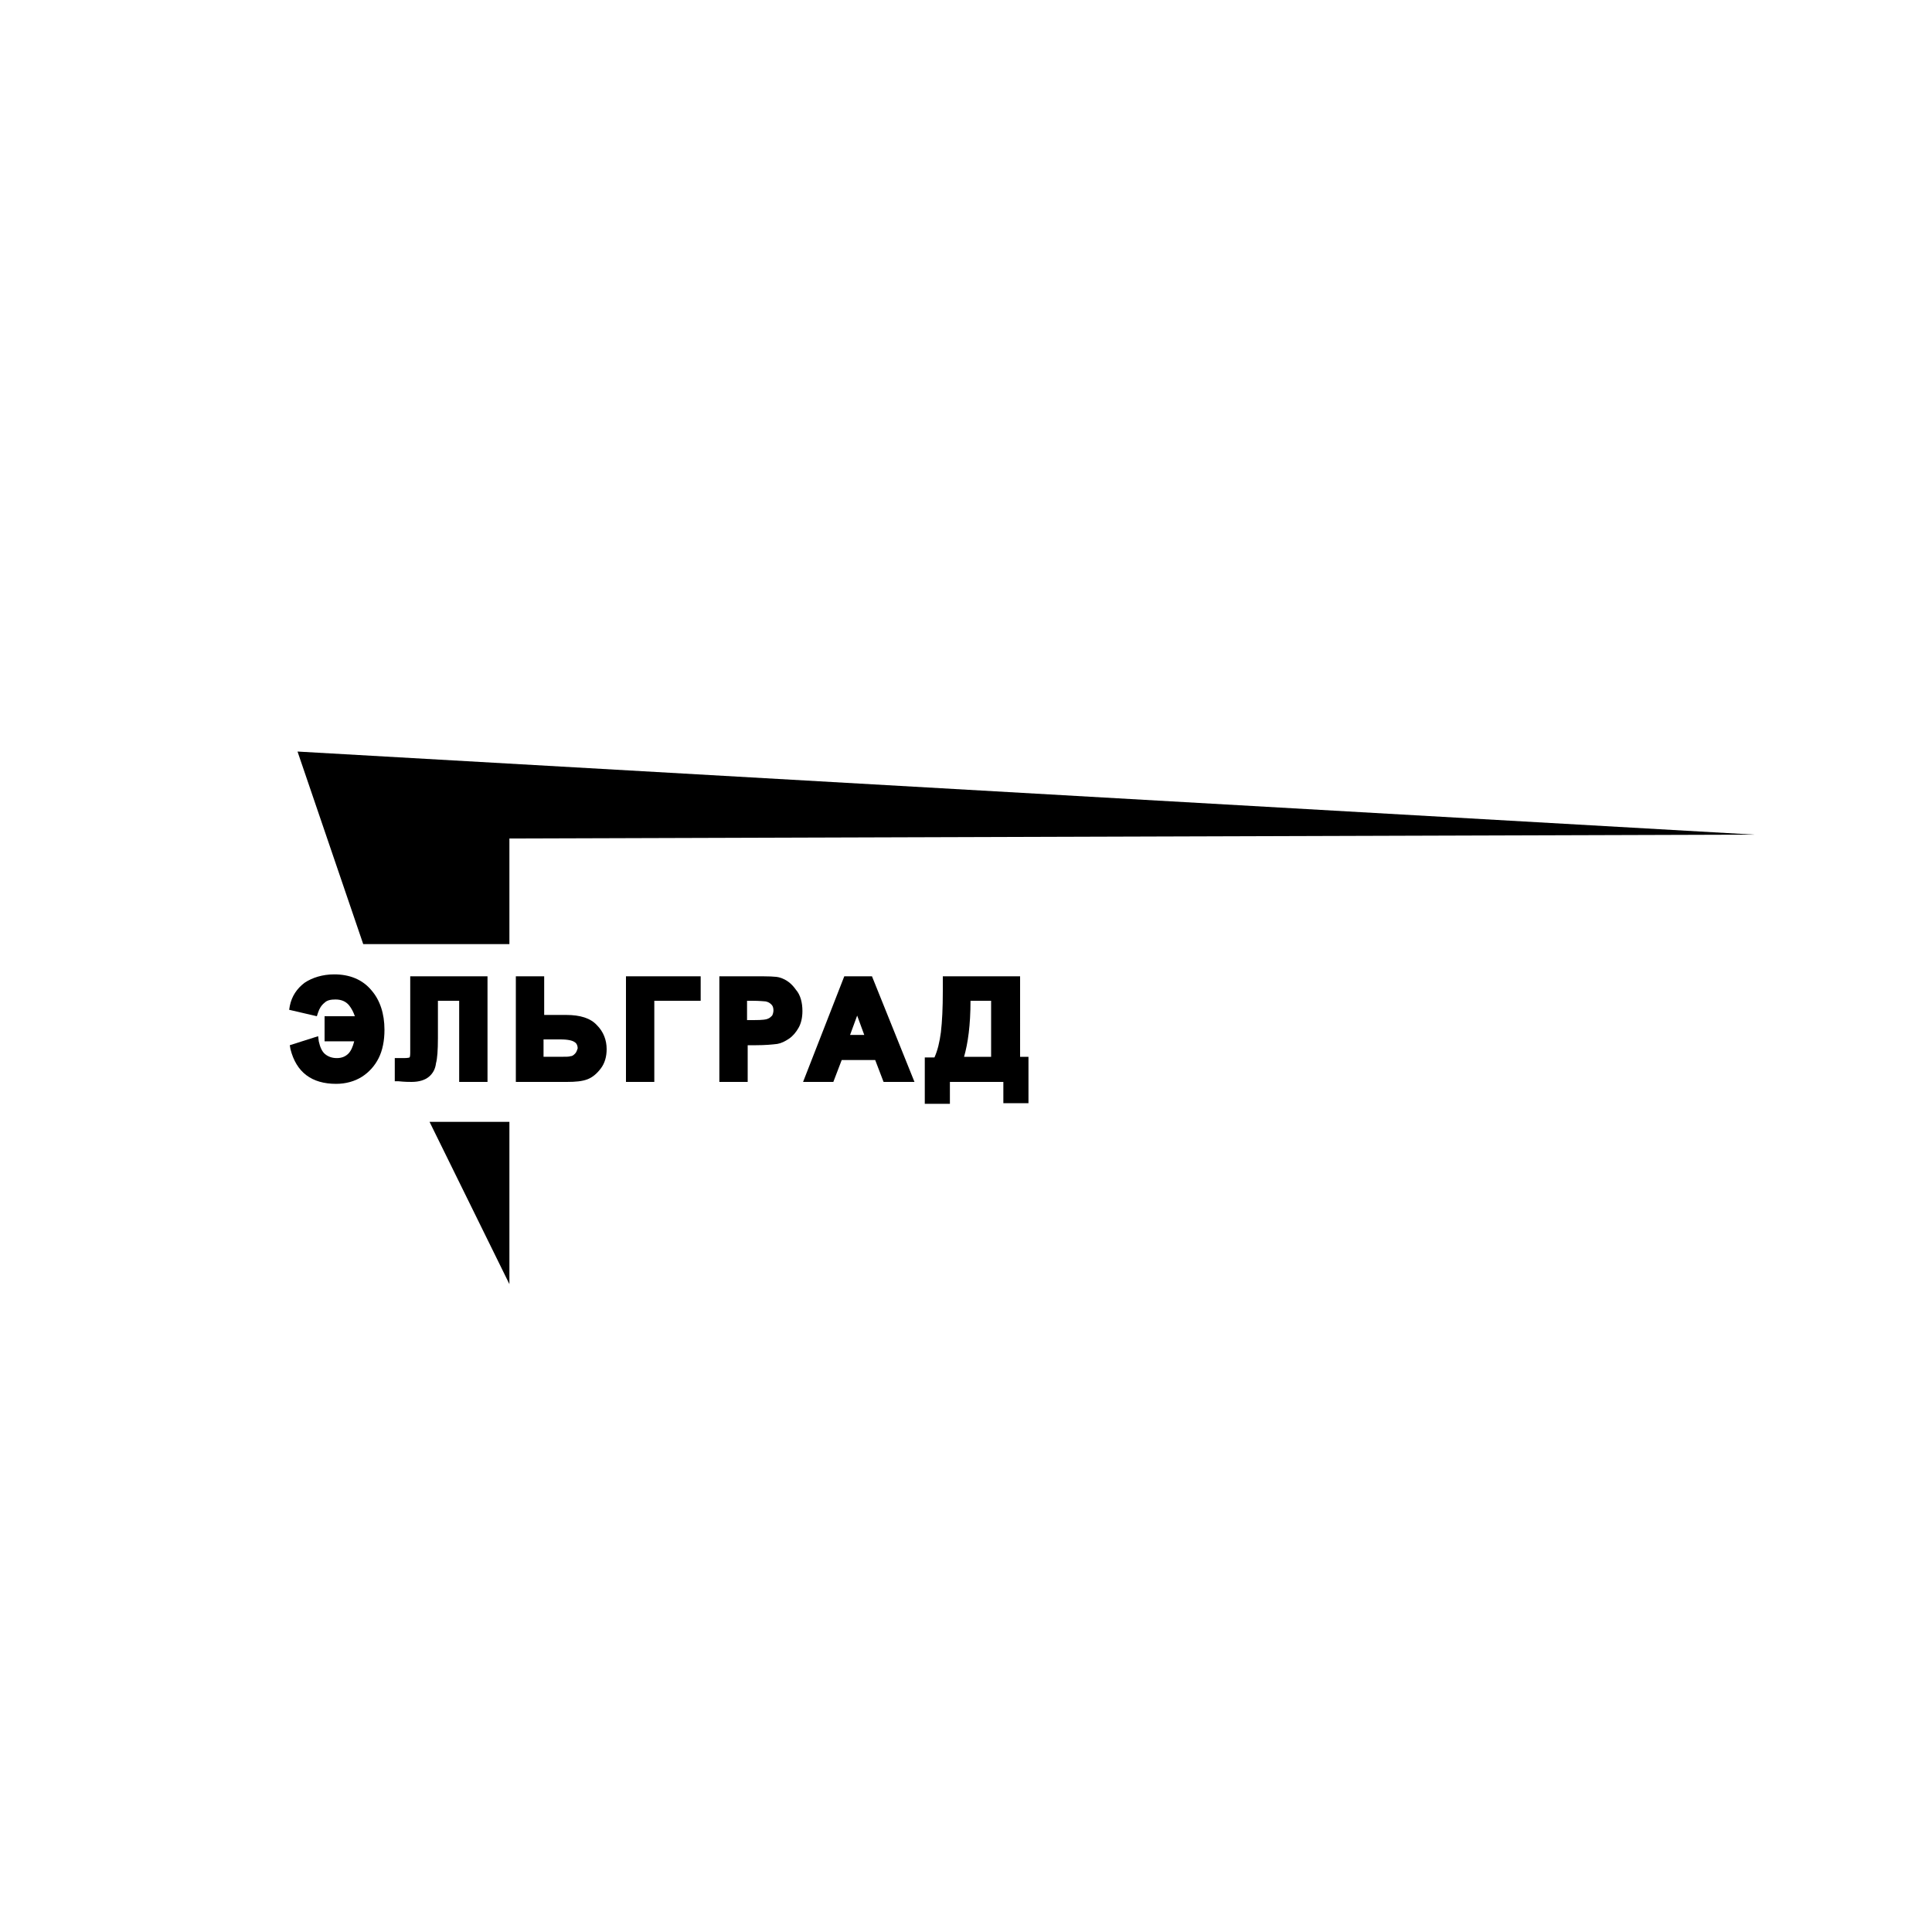 <?xml version="1.0" encoding="UTF-8"?> <!-- Generator: Adobe Illustrator 22.1.0, SVG Export Plug-In . SVG Version: 6.00 Build 0) --> <svg xmlns="http://www.w3.org/2000/svg" xmlns:xlink="http://www.w3.org/1999/xlink" x="0px" y="0px" viewBox="0 0 300 300" style="enable-background:new 0 0 300 300;" xml:space="preserve"> <style type="text/css"> .st0{fill-rule:evenodd;clip-rule:evenodd;} .st1{fill:#FFFFFF;} .st2{fill-rule:evenodd;clip-rule:evenodd;fill:#FFFFFF;} .st3{fill:none;stroke:#FFFFFF;stroke-width:1.4;stroke-miterlimit:10;} .st4{stroke:#FFFFFF;stroke-width:1.4;stroke-miterlimit:10;} .st5{fill:#221E20;} .st6{clip-path:url(#SVGID_2_);} .st7{fill:#141415;} .st8{fill:none;} .st9{clip-path:url(#SVGID_6_);} .st10{clip-path:url(#SVGID_8_);} .st11{clip-path:url(#SVGID_10_);} .st12{clip-path:url(#SVGID_12_);} .st13{clip-path:url(#SVGID_14_);fill-rule:evenodd;clip-rule:evenodd;} .st14{fill:none;stroke:#000000;stroke-width:0.811;stroke-miterlimit:10;} .st15{fill:none;stroke:#000000;stroke-width:1.051;stroke-miterlimit:10;} .st16{display:none;} .st17{display:inline;} .st18{fill:none;stroke:#FF1723;stroke-width:0.25;stroke-miterlimit:10;} .st19{fill:none;stroke:#FF1723;stroke-width:0.25;stroke-miterlimit:10;stroke-dasharray:12.28,12.28;} .st20{fill:none;stroke:#FF1723;stroke-width:0.25;stroke-miterlimit:10;stroke-dasharray:12.318,12.318;} </style> <g id="Слой_1"> <g> <g> <polygon points="46.2,116.7 56.4,146.6 79.1,146.6 79.1,130.2 272.4,129.6 "></polygon> <polygon points="79.1,199.4 79.1,174.2 66.7,174.2 "></polygon> <path d="M51.9,151.3c-1.8,0-3.4,0.5-4.6,1.3c-1.2,0.9-2,2.1-2.3,3.6l-0.1,0.6l4.3,1l0.2-0.6c0.2-0.6,0.5-1.1,1-1.5 c0.4-0.4,1-0.5,1.7-0.5c0.9,0,1.6,0.3,2.1,0.9c0.4,0.5,0.7,1.1,0.9,1.7h-4.7v3.9H55c-0.2,0.8-0.5,1.5-0.9,1.9 c-0.5,0.5-1.1,0.7-1.8,0.7c-0.7,0-1.3-0.2-1.8-0.6c-0.5-0.4-0.8-1.1-1-2l-0.1-0.8l-4.4,1.4l0.1,0.6c0.9,3.6,3.3,5.4,7.1,5.4 c1.5,0,2.9-0.4,4-1.1c1.1-0.7,2-1.7,2.6-2.9c0.6-1.2,0.9-2.7,0.9-4.4c0-2.5-0.7-4.6-2-6.1C56.3,152.1,54.3,151.3,51.9,151.3 L51.9,151.3z"></path> <path d="M68,161.2v-5.8h3.3V168h4.4v-16.4h-12l0,11.9c0,0.6-0.1,0.7-0.1,0.7c0,0-0.2,0.1-0.9,0.1l-1.4,0v3.6l0.6,0 c1,0.1,1.6,0.1,2,0.1c1.2,0,2.1-0.3,2.7-0.8c0.6-0.5,1-1.2,1.1-2.1C67.9,164.4,68,163.1,68,161.2L68,161.2z"></path> <path d="M87.9,157.6h-3.4v-6h-4.4V168h7.9c1.4,0,2.4-0.1,3.2-0.4c0.8-0.3,1.5-0.9,2.1-1.7c0.6-0.8,0.9-1.8,0.9-3 c0-1.4-0.5-2.7-1.5-3.7C91.7,158.1,90.1,157.6,87.9,157.6L87.9,157.6z M89.3,163.6L89.3,163.6c-0.2,0.2-0.4,0.4-0.7,0.4 c-0.2,0.1-0.7,0.1-1.9,0.1h-2.3v-2.7H87c1.3,0,1.9,0.2,2.2,0.4c0.2,0.1,0.5,0.4,0.5,1C89.6,163.1,89.5,163.4,89.3,163.6 L89.3,163.6z"></path> <polygon points="97.2,168 101.6,168 101.6,155.4 108.8,155.4 108.8,151.6 97.2,151.6 "></polygon> <path d="M121.1,151.8c-0.6-0.2-1.9-0.2-3.8-0.2h-5.6V168h4.4v-5.7h1.3c1.4,0,2.5-0.1,3.3-0.2c0.6-0.1,1.2-0.4,1.8-0.8 c0.6-0.4,1.1-1,1.5-1.7c0.4-0.7,0.6-1.6,0.6-2.6c0-1.3-0.3-2.5-1-3.3C122.9,152.7,122.1,152.1,121.1,151.8L121.1,151.8z M119.9,157.7L119.9,157.7c-0.2,0.2-0.4,0.4-0.7,0.5c-0.2,0.1-0.7,0.2-2.2,0.2h-1v-3h0.8c1.3,0,1.9,0.1,2.1,0.1 c0.4,0.1,0.6,0.2,0.9,0.5c0.2,0.2,0.3,0.5,0.3,0.9C120.1,157.2,120,157.5,119.9,157.7L119.9,157.7z"></path> <path d="M131.1,151.6l-6.4,16.4h4.7l1.3-3.4h5.2l1.3,3.4h4.8l-6.6-16.4H131.1z M132,160.7L132,160.7l1.1-3l1.1,3H132z"></path> <path d="M158.3,151.6h-11.9v2.3c0,2.6-0.1,4.7-0.3,6.4c-0.2,1.5-0.5,2.8-1,3.9h-1.5v7.2h3.9V168h8.3v3.3h3.9v-7.2h-1.3V151.6z M153.9,164.1L153.9,164.1h-4.2c0.6-2.1,1-4.9,1-8.7h3.2V164.1z"></path> </g> </g> </g> <g id="Слой_2" class="st16"> <g class="st17"> <g> <line class="st19" x1="50" y1="8.3" x2="50" y2="296.9"></line> </g> </g> <g class="st17"> <g> <line class="st19" x1="250" y1="8.3" x2="250" y2="296.9"></line> </g> </g> <g class="st17"> <g> <line class="st20" x1="291.2" y1="150" x2="1.7" y2="150"></line> </g> </g> </g> </svg> 